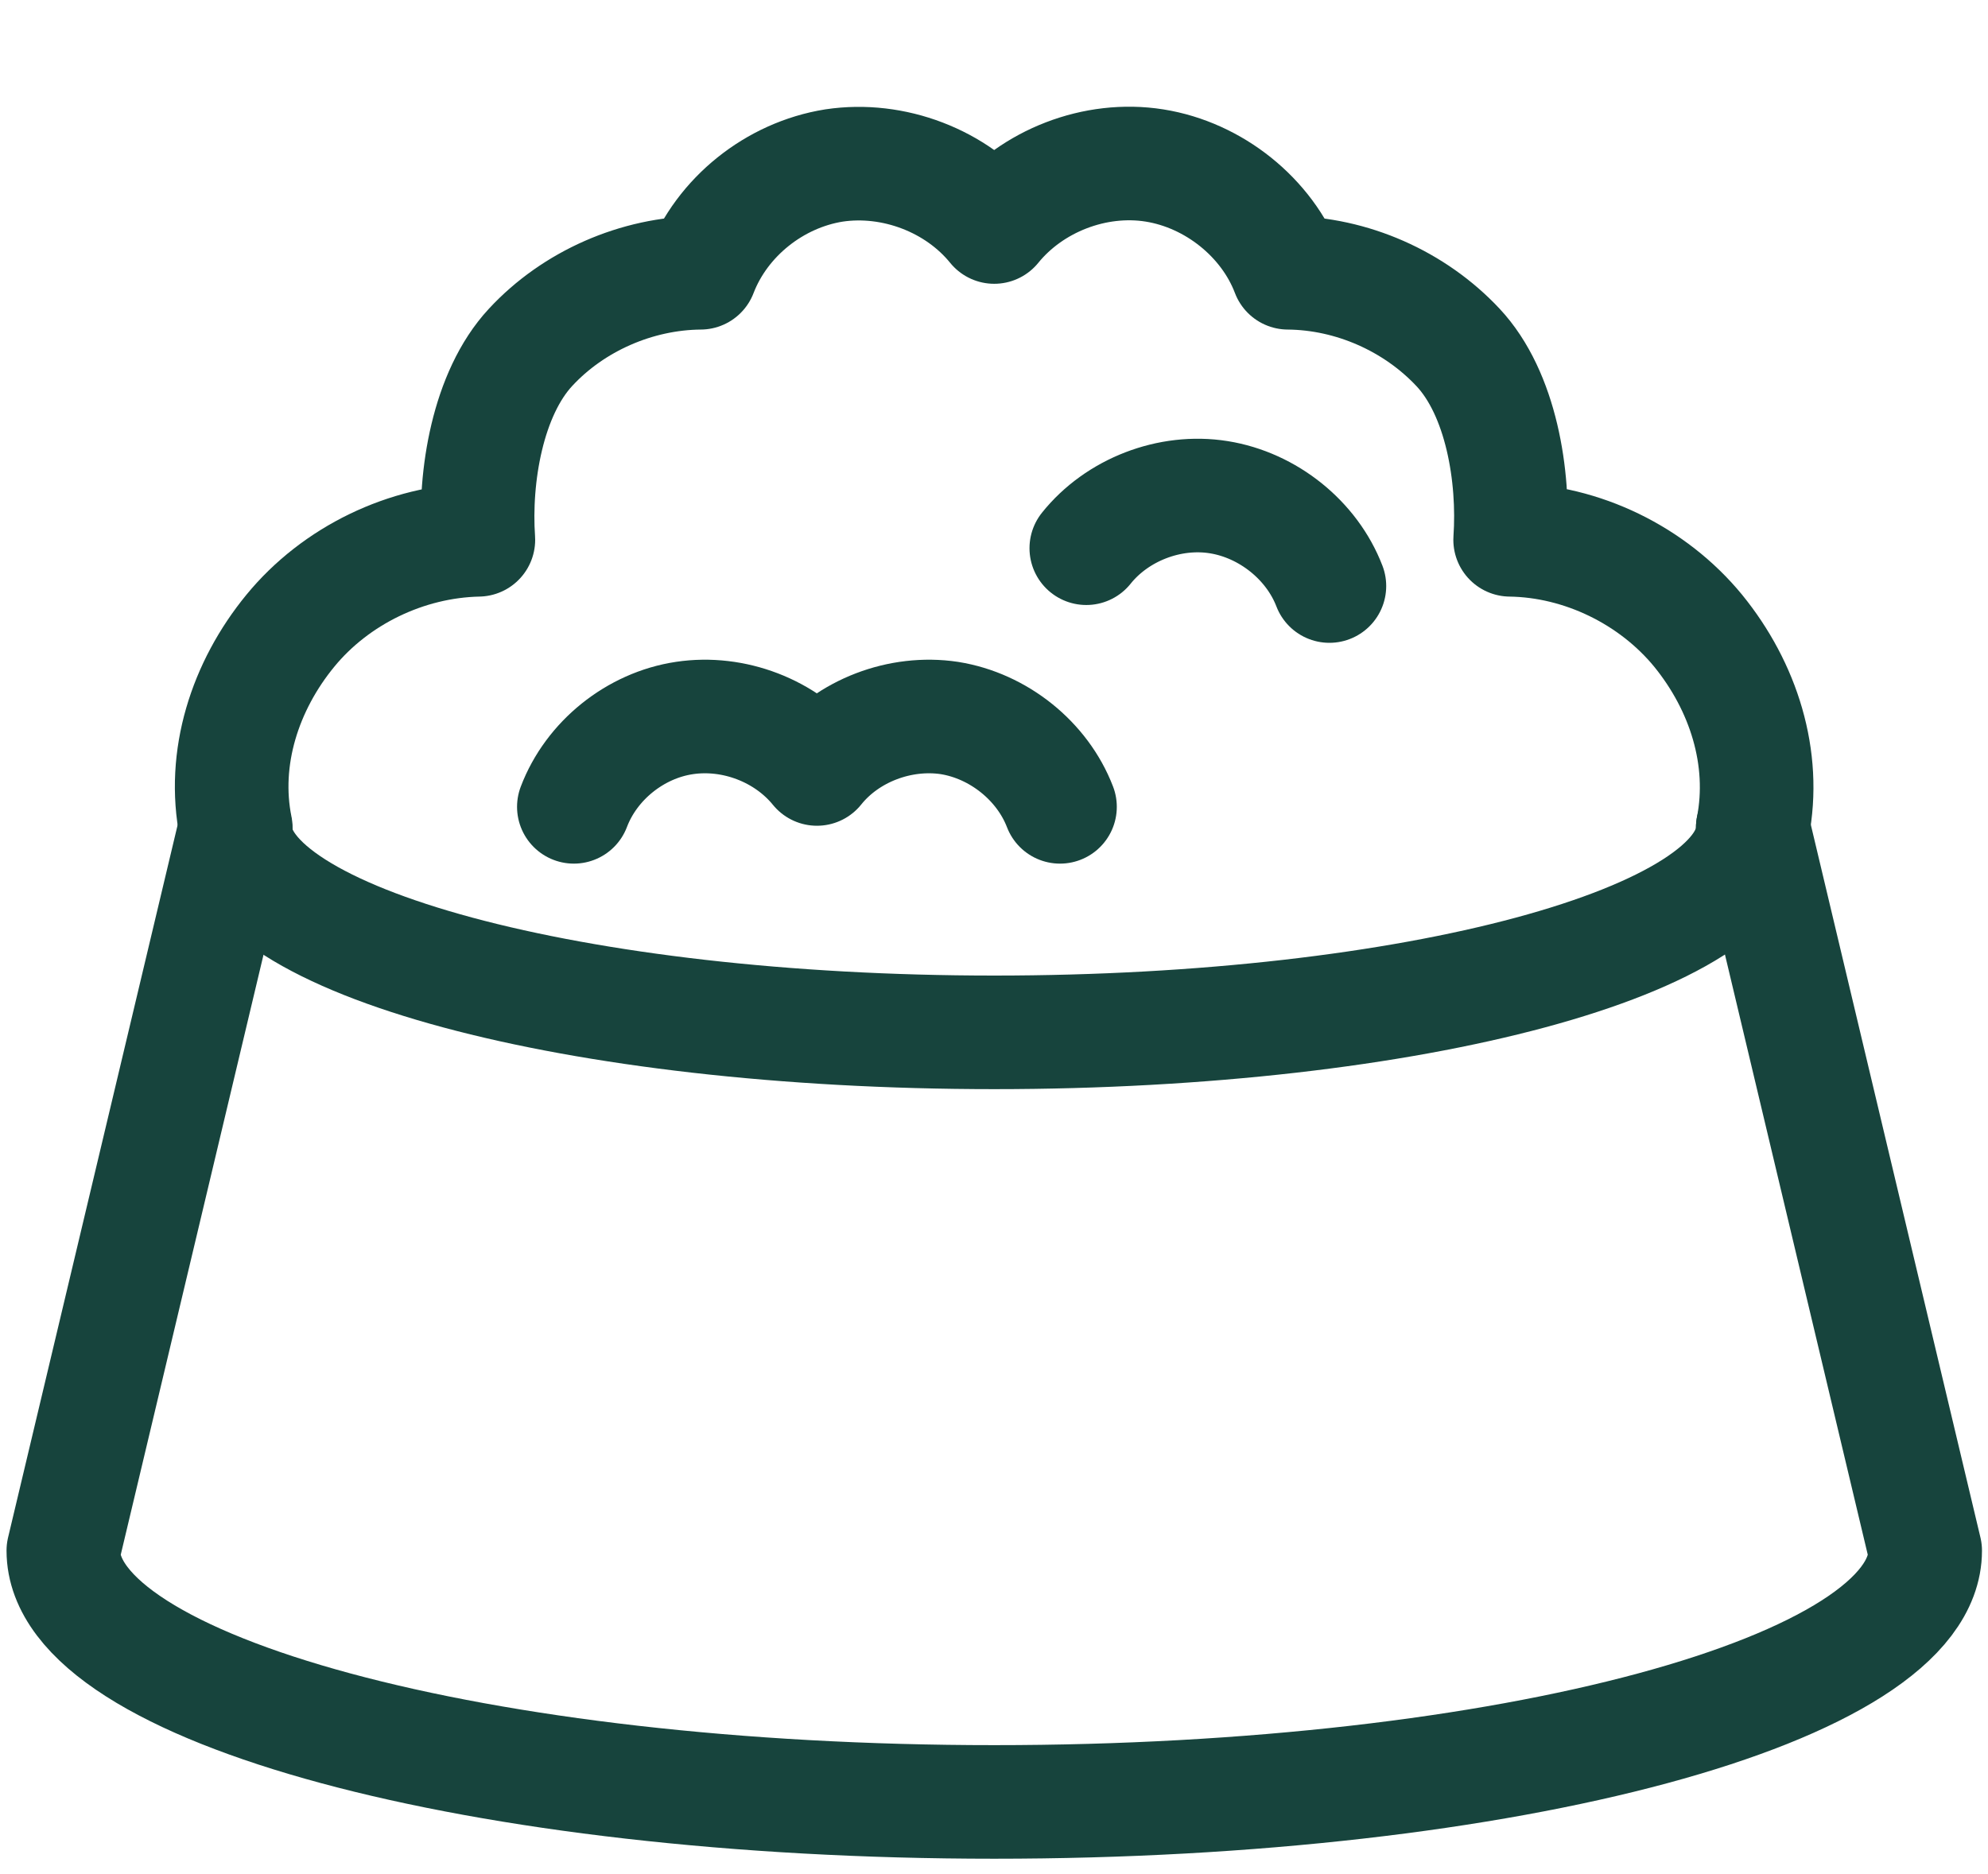 <svg xmlns="http://www.w3.org/2000/svg" fill="none" viewBox="0 0 35 33" height="33" width="35">
<g clip-path="url(#clip0_4461_5380)">
<path stroke-linejoin="round" stroke-linecap="round" stroke-width="2" stroke="#17443D" d="M30.858 14.577C31.098 13.346 30.695 12.087 29.897 11.106C29.099 10.134 27.856 9.523 26.587 9.505C26.664 8.394 26.432 6.931 25.669 6.117C24.906 5.302 23.799 4.812 22.676 4.803C22.307 3.831 21.372 3.081 20.326 2.914C19.28 2.748 18.165 3.183 17.504 3.997C16.844 3.183 15.729 2.757 14.683 2.914C13.636 3.081 12.71 3.821 12.333 4.803C11.209 4.812 10.094 5.302 9.34 6.117C8.585 6.931 8.345 8.394 8.422 9.505C7.153 9.532 5.909 10.134 5.112 11.106C4.314 12.078 3.902 13.346 4.151 14.577"></path>
<path stroke-linejoin="round" stroke-linecap="round" stroke-width="2" stroke="#17443D" d="M30.858 14.577C30.858 16.567 24.88 18.178 17.504 18.178C10.129 18.178 4.142 16.567 4.142 14.577"></path>
<path stroke-linejoin="round" stroke-linecap="round" stroke-width="2" stroke="#17443D" d="M4.143 14.577L1.115 27.304C1.115 29.748 8.448 31.729 17.504 31.729C26.561 31.729 33.894 29.748 33.894 27.304L30.866 14.577"></path>
<path stroke-linejoin="round" stroke-linecap="round" stroke-width="2" stroke="#17443D" d="M18.662 14.207C18.353 13.402 17.581 12.781 16.715 12.643C15.849 12.513 14.923 12.865 14.383 13.54C13.834 12.865 12.916 12.513 12.05 12.643C11.184 12.772 10.412 13.392 10.103 14.207"></path>
<path stroke-linejoin="round" stroke-linecap="round" stroke-width="2" stroke="#17443D" d="M23.405 10.319C23.096 9.514 22.324 8.894 21.458 8.755C20.592 8.616 19.666 8.977 19.125 9.653"></path>
</g>
<defs>
<clipPath id="clip0_4461_5380">
<rect transform="translate(0 0.936)" fill="white" height="32" width="35"></rect>
</clipPath>
</defs>
</svg>
